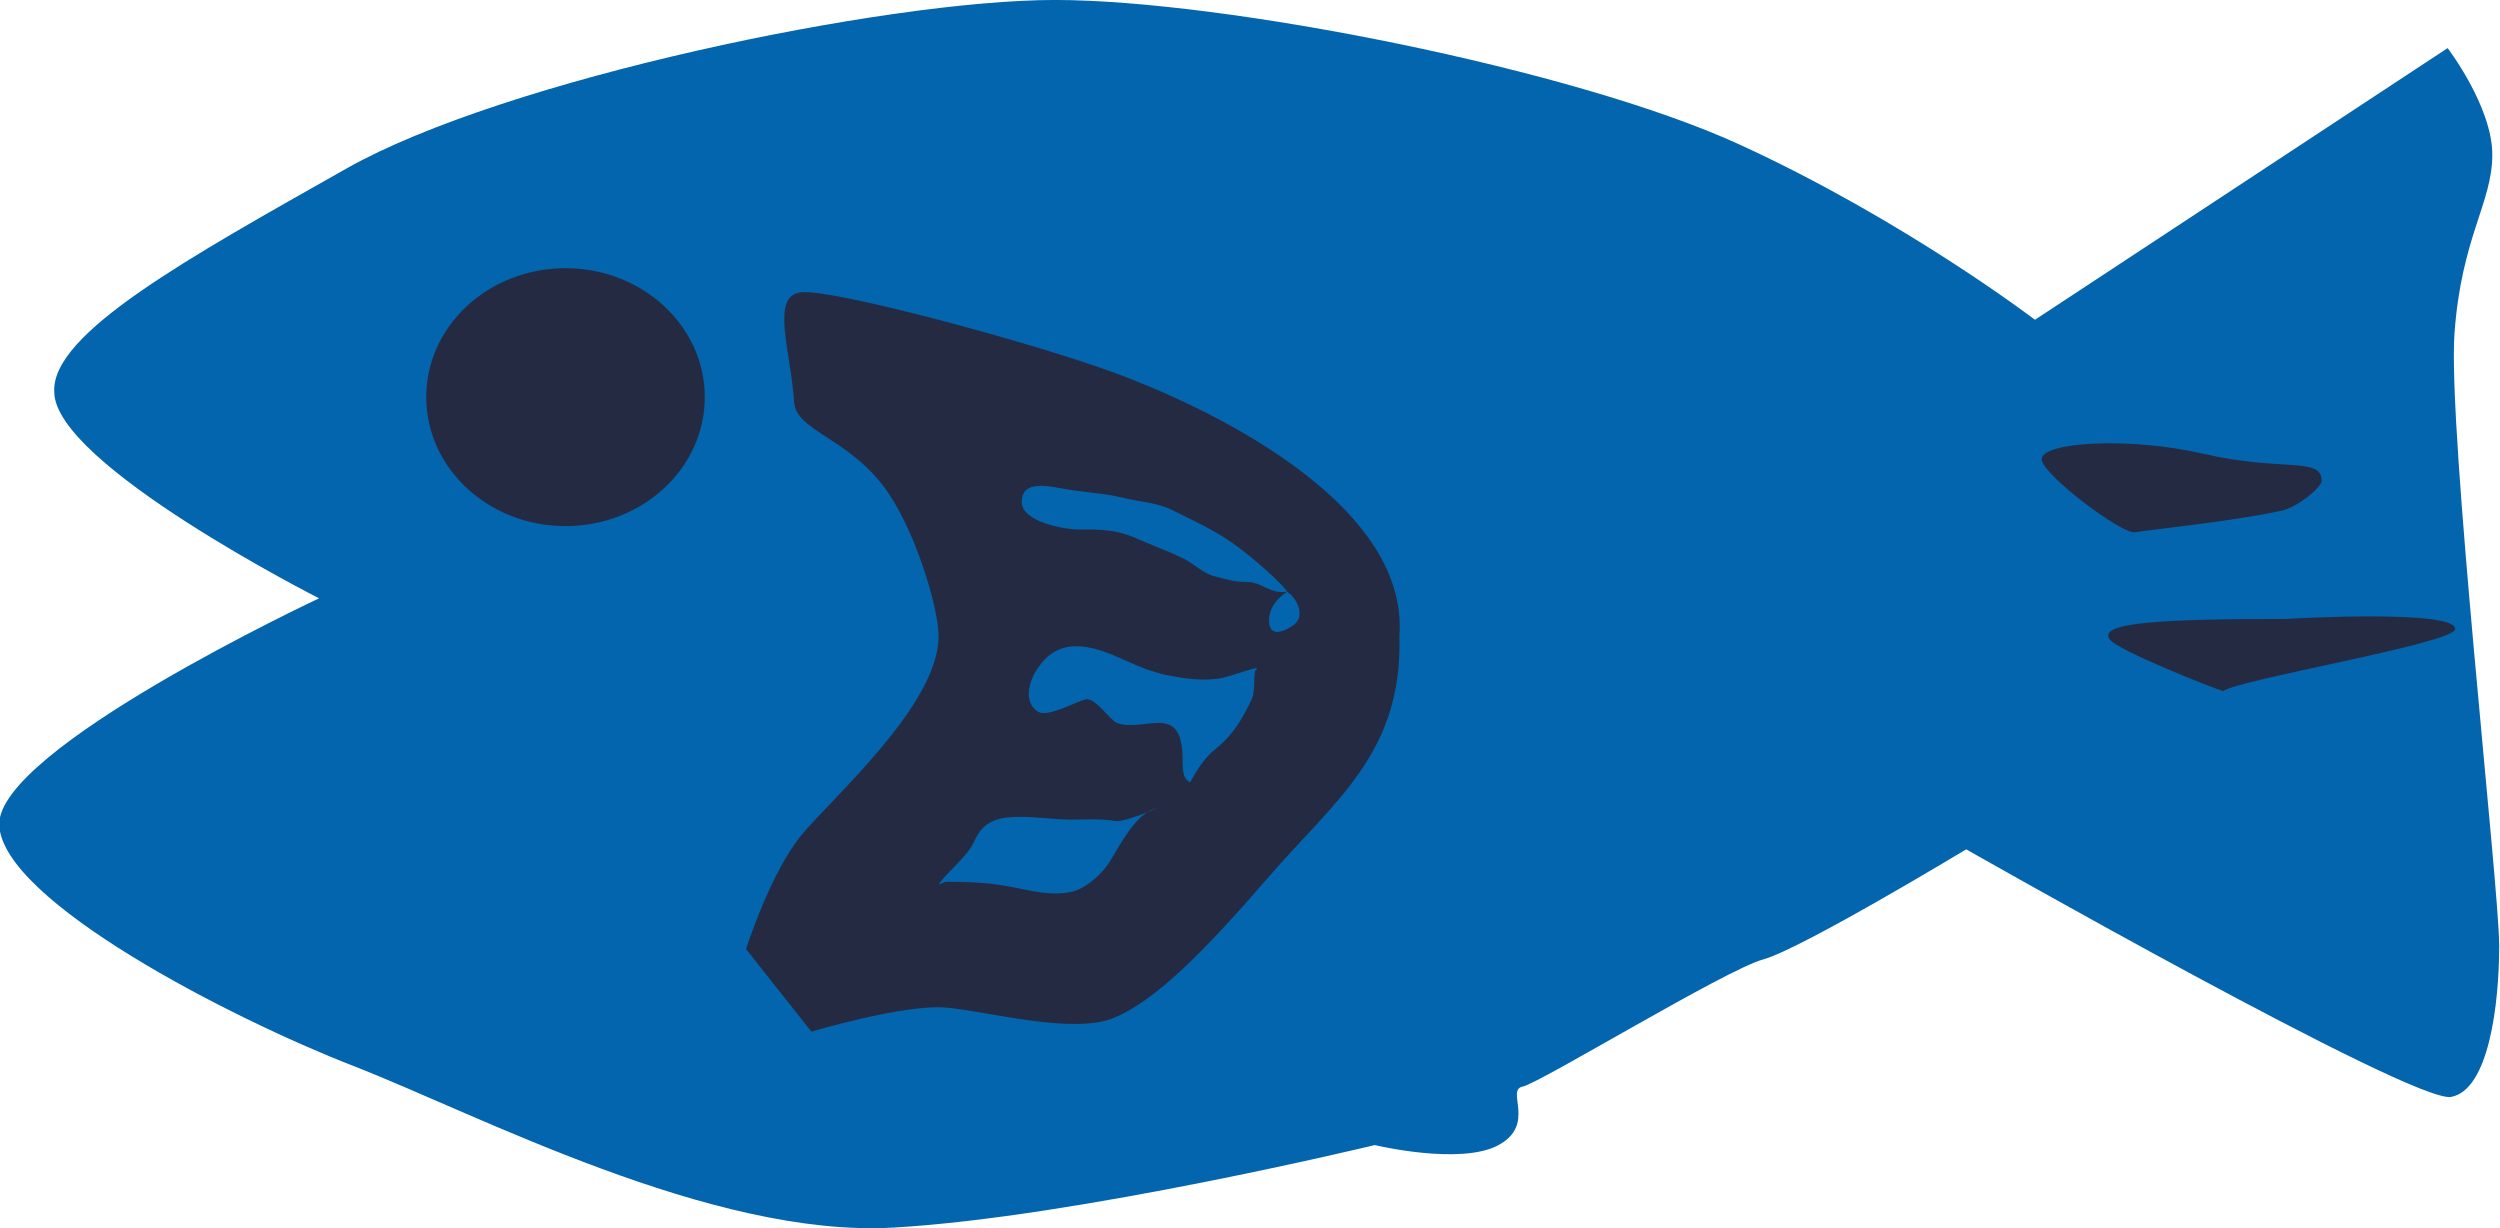 <svg xmlns="http://www.w3.org/2000/svg" viewBox="0 0 280.94 138.02" version="1.0"><g fill-rule="evenodd"><path d="M6.1 44.05c0 8.115 29.755 23.186 29.755 23.186S-.469 84.239-.083 92.74c.386 8.501 25.891 21.64 39.802 27.05s40.188 19.321 60.669 18.162c20.481-1.16 54.1-9.274 54.1-9.274s9.66 2.318 13.911 0c4.25-2.319.773-6.183 2.705-6.57 1.932-.386 22.799-13.139 27.05-14.298 4.25-1.159 22.799-12.366 22.799-12.366s50.236 28.596 54.486 27.823c4.25-.772 5.41-10.434 5.41-17.003 0-6.569-5.796-57.964-5.024-68.784.773-10.82 4.251-14.684 4.251-20.094s-5.023-11.979-5.023-11.979l-46.371 30.528s-14.684-11.206-33.233-19.708c-18.55-8.501-57.964-16.23-76.9-16.23S56.723 8.885 38.947 18.932 5.713 37.482 6.1 44.05z" fill="#0265ad"/><path d="M79.2 44.63c0 7.999-7.011 14.491-15.65 14.491S47.9 52.629 47.9 44.63c0-8 7.011-14.491 15.65-14.491S79.2 36.631 79.2 44.63zm78.058 26.857c.386 13.139-7.342 18.549-14.684 27.05-7.342 8.501-12.752 13.911-17.389 15.844-4.637 1.932-14.298-.773-18.935-1.16-4.637-.386-15.071 2.706-15.071 2.706l-7.342-9.275s2.705-8.501 6.183-12.752c3.478-4.25 15.457-14.684 15.457-22.413 0-3.226-2.733-12.378-6.261-16.94-4.183-5.411-9.76-6.192-9.97-9.337-.386-5.796-2.704-11.979.774-12.366 3.478-.386 25.118 5.41 34.778 8.888 9.66 3.478 33.619 14.298 32.46 29.755zm90.424-20.481c-8.58-1.978-18.363-1.304-18.241.624.112 1.765 9.055 8.414 10.444 8.186 1.838-.3 11.424-1.288 16.577-2.443 1.69-.38 4.433-2.575 4.433-3.36 0-2.705-4.419-.98-13.213-3.007zm9.274 18.549c-13.91 0-21.34.374-19.86 2.319.92 1.21 11.36 5.382 12.751 5.796 1.333-1.237 25.865-5.354 26.044-6.956.258-2.304-19.32-1.159-18.935-1.159zm-112.33-3.067c-.207 0-.207 0 0 0 .214 0-2.347-2.654-5.434-4.969-2.499-1.874-4.69-2.81-7.452-4.192-1.797-.898-3.717-.929-5.59-1.397-1.954-.489-4.198-.596-6.21-.932-1.858-.31-5.124-1.196-5.124 1.398 0 2.286 4.878 3.105 6.366 3.105 2.375 0 4.142-.021 6.366.931l1.086.466c1.513.648 2.848 1.114 4.348 1.863 1.269.635 2.201 1.676 3.57 2.019 1.342.335 2.083.62 3.572.62 1.733 0 2.597 1.405 4.502 1.088.218-.037-2.018 1.007-2.018 3.26 0 2.02 1.846 1.178 2.795.466 1.364-1.023.279-3.093-.777-3.726zm-3.57 8.85c1.145-.86-2.772.754-4.193.931-2.12.265-4.01-.056-6.055-.466-.37-.074-.724-.207-1.087-.31-2.695-.77-4.933-2.39-7.763-2.795-2.62-.374-4.315.671-5.59 2.795-.914 1.525-1.219 3.584.311 4.502 1.075.645 4.156-1.116 5.28-1.397 1.13-.282 2.685 2.285 3.57 2.64 1.375.55 3.235 0 4.658 0 1.917 0 2.403 1.137 2.64 2.794.216 1.516-.26 3.405.931 3.882.011.004 1.153-2.382 2.64-3.571 2.15-1.72 3.018-3.242 4.192-5.59.51-1.022.244-2.307.465-3.416zM105.5 99.403c.495-.99 3.033-2.96 3.882-4.658l.31-.621c1.02-2.04 2.879-2.33 4.969-2.33 1.974 0 3.79.311 5.744.311 1.65 0 3.351-.114 4.969.156 1.157.193 6.204-2.11 4.037-1.242-1.888.755-3.637 4.042-4.658 5.744-.853 1.422-2.676 3.037-4.192 3.416-2.202.55-4.55-.04-6.677-.466-2.606-.521-4.832-.62-7.452-.62-.327 0-.621.206-.932.31z" fill="#242a42"/></g></svg>